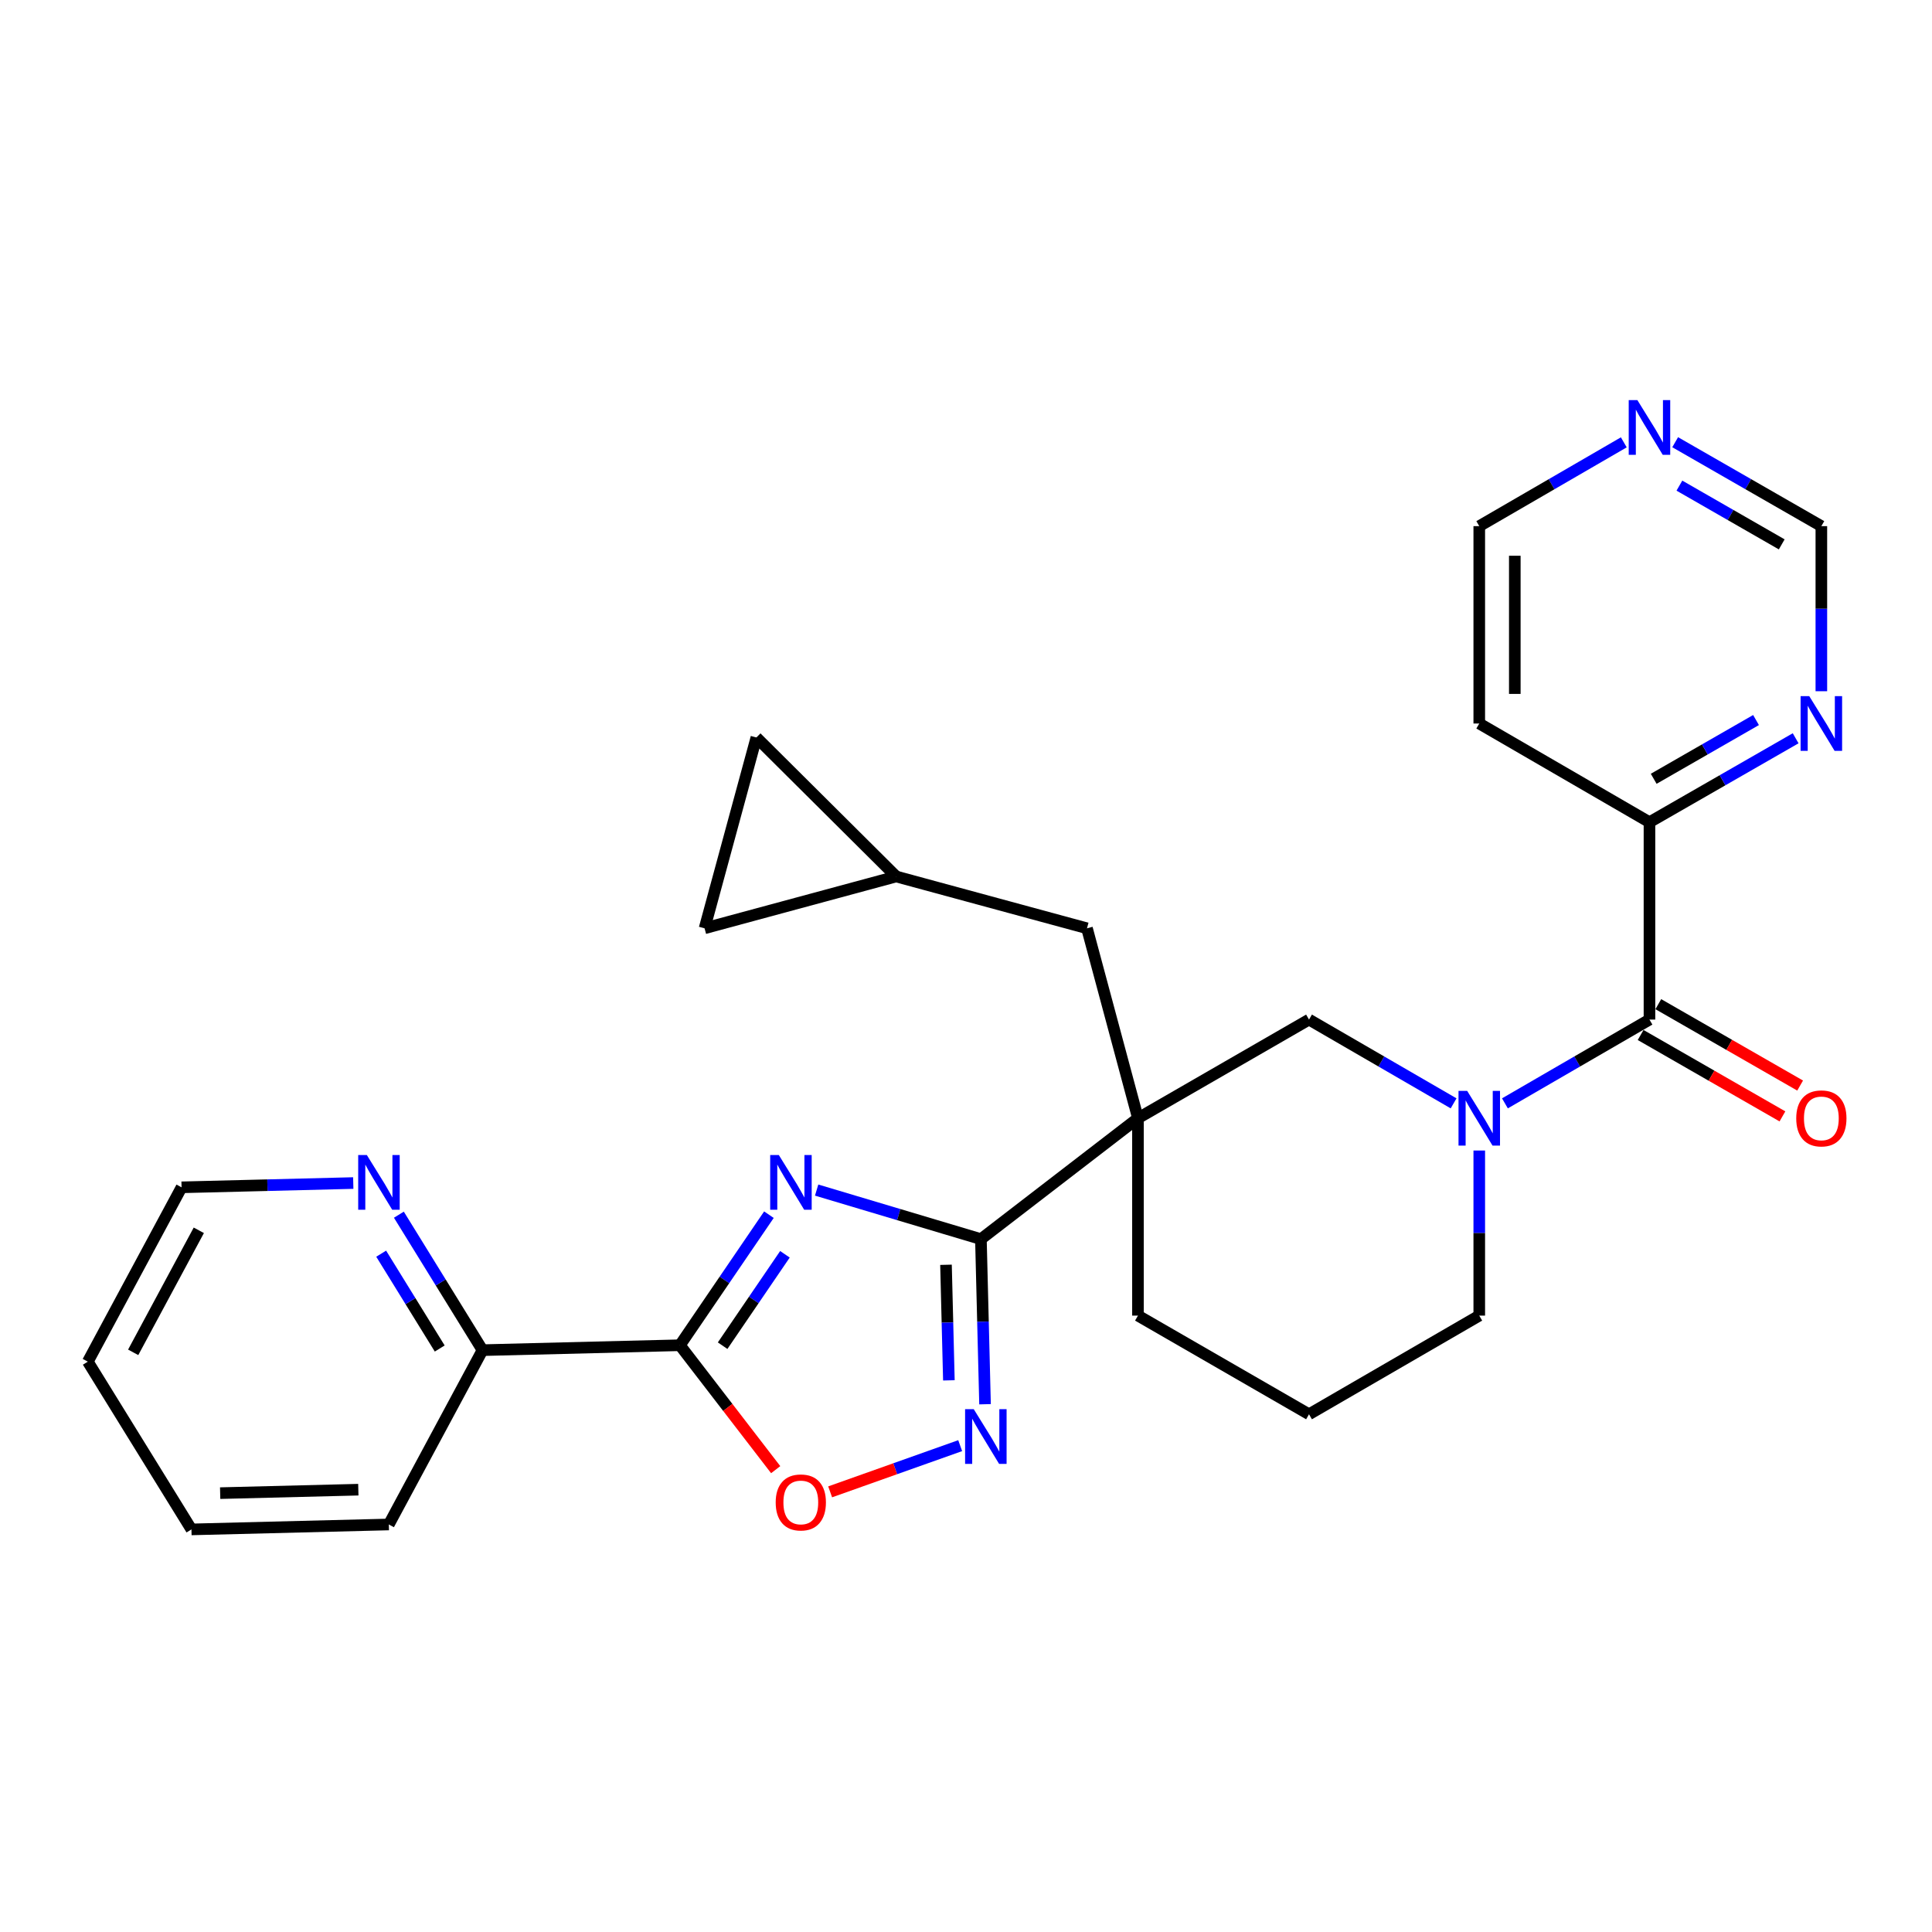 <?xml version='1.0' encoding='iso-8859-1'?>
<svg version='1.1' baseProfile='full'
              xmlns='http://www.w3.org/2000/svg'
                      xmlns:rdkit='http://www.rdkit.org/xml'
                      xmlns:xlink='http://www.w3.org/1999/xlink'
                  xml:space='preserve'
width='1000px' height='1000px' viewBox='0 0 1000 1000'>
<!-- END OF HEADER -->
<rect style='opacity:1.0;fill:#FFFFFF;stroke:none' width='1000' height='1000' x='0' y='0'> </rect>
<path class='bond-0' d='M 422.692,615.983 L 465.204,628.678' style='fill:none;fill-rule:evenodd;stroke:#0000FF;stroke-width:6px;stroke-linecap:butt;stroke-linejoin:miter;stroke-opacity:1' />
<path class='bond-0' d='M 465.204,628.678 L 507.715,641.373' style='fill:none;fill-rule:evenodd;stroke:#000000;stroke-width:6px;stroke-linecap:butt;stroke-linejoin:miter;stroke-opacity:1' />
<path class='bond-2' d='M 397.993,628.721 L 374.956,662.509' style='fill:none;fill-rule:evenodd;stroke:#0000FF;stroke-width:6px;stroke-linecap:butt;stroke-linejoin:miter;stroke-opacity:1' />
<path class='bond-2' d='M 374.956,662.509 L 351.918,696.296' style='fill:none;fill-rule:evenodd;stroke:#000000;stroke-width:6px;stroke-linecap:butt;stroke-linejoin:miter;stroke-opacity:1' />
<path class='bond-2' d='M 406.281,649.22 L 390.155,672.872' style='fill:none;fill-rule:evenodd;stroke:#0000FF;stroke-width:6px;stroke-linecap:butt;stroke-linejoin:miter;stroke-opacity:1' />
<path class='bond-2' d='M 390.155,672.872 L 374.029,696.524' style='fill:none;fill-rule:evenodd;stroke:#000000;stroke-width:6px;stroke-linecap:butt;stroke-linejoin:miter;stroke-opacity:1' />
<path class='bond-1' d='M 507.715,641.373 L 589.007,578.795' style='fill:none;fill-rule:evenodd;stroke:#000000;stroke-width:6px;stroke-linecap:butt;stroke-linejoin:miter;stroke-opacity:1' />
<path class='bond-3' d='M 507.715,641.373 L 508.784,684.101' style='fill:none;fill-rule:evenodd;stroke:#000000;stroke-width:6px;stroke-linecap:butt;stroke-linejoin:miter;stroke-opacity:1' />
<path class='bond-3' d='M 508.784,684.101 L 509.853,726.829' style='fill:none;fill-rule:evenodd;stroke:#0000FF;stroke-width:6px;stroke-linecap:butt;stroke-linejoin:miter;stroke-opacity:1' />
<path class='bond-3' d='M 489.645,654.651 L 490.393,684.561' style='fill:none;fill-rule:evenodd;stroke:#000000;stroke-width:6px;stroke-linecap:butt;stroke-linejoin:miter;stroke-opacity:1' />
<path class='bond-3' d='M 490.393,684.561 L 491.141,714.471' style='fill:none;fill-rule:evenodd;stroke:#0000FF;stroke-width:6px;stroke-linecap:butt;stroke-linejoin:miter;stroke-opacity:1' />
<path class='bond-7' d='M 589.007,578.795 L 677.545,527.734' style='fill:none;fill-rule:evenodd;stroke:#000000;stroke-width:6px;stroke-linecap:butt;stroke-linejoin:miter;stroke-opacity:1' />
<path class='bond-8' d='M 589.007,578.795 L 562.619,480.486' style='fill:none;fill-rule:evenodd;stroke:#000000;stroke-width:6px;stroke-linecap:butt;stroke-linejoin:miter;stroke-opacity:1' />
<path class='bond-19' d='M 589.007,578.795 L 589.007,680.956' style='fill:none;fill-rule:evenodd;stroke:#000000;stroke-width:6px;stroke-linecap:butt;stroke-linejoin:miter;stroke-opacity:1' />
<path class='bond-6' d='M 351.918,696.296 L 376.708,728.495' style='fill:none;fill-rule:evenodd;stroke:#000000;stroke-width:6px;stroke-linecap:butt;stroke-linejoin:miter;stroke-opacity:1' />
<path class='bond-6' d='M 376.708,728.495 L 401.497,760.693' style='fill:none;fill-rule:evenodd;stroke:#FF0000;stroke-width:6px;stroke-linecap:butt;stroke-linejoin:miter;stroke-opacity:1' />
<path class='bond-9' d='M 351.918,696.296 L 249.747,698.841' style='fill:none;fill-rule:evenodd;stroke:#000000;stroke-width:6px;stroke-linecap:butt;stroke-linejoin:miter;stroke-opacity:1' />
<path class='bond-28' d='M 496.989,748.264 L 463.337,760.222' style='fill:none;fill-rule:evenodd;stroke:#0000FF;stroke-width:6px;stroke-linecap:butt;stroke-linejoin:miter;stroke-opacity:1' />
<path class='bond-28' d='M 463.337,760.222 L 429.685,772.181' style='fill:none;fill-rule:evenodd;stroke:#FF0000;stroke-width:6px;stroke-linecap:butt;stroke-linejoin:miter;stroke-opacity:1' />
<path class='bond-4' d='M 752.378,571.096 L 714.961,549.415' style='fill:none;fill-rule:evenodd;stroke:#0000FF;stroke-width:6px;stroke-linecap:butt;stroke-linejoin:miter;stroke-opacity:1' />
<path class='bond-4' d='M 714.961,549.415 L 677.545,527.734' style='fill:none;fill-rule:evenodd;stroke:#000000;stroke-width:6px;stroke-linecap:butt;stroke-linejoin:miter;stroke-opacity:1' />
<path class='bond-5' d='M 778.949,571.094 L 816.356,549.414' style='fill:none;fill-rule:evenodd;stroke:#0000FF;stroke-width:6px;stroke-linecap:butt;stroke-linejoin:miter;stroke-opacity:1' />
<path class='bond-5' d='M 816.356,549.414 L 853.762,527.734' style='fill:none;fill-rule:evenodd;stroke:#000000;stroke-width:6px;stroke-linecap:butt;stroke-linejoin:miter;stroke-opacity:1' />
<path class='bond-30' d='M 765.664,595.509 L 765.664,638.232' style='fill:none;fill-rule:evenodd;stroke:#0000FF;stroke-width:6px;stroke-linecap:butt;stroke-linejoin:miter;stroke-opacity:1' />
<path class='bond-30' d='M 765.664,638.232 L 765.664,680.956' style='fill:none;fill-rule:evenodd;stroke:#000000;stroke-width:6px;stroke-linecap:butt;stroke-linejoin:miter;stroke-opacity:1' />
<path class='bond-10' d='M 853.762,527.734 L 853.762,425.573' style='fill:none;fill-rule:evenodd;stroke:#000000;stroke-width:6px;stroke-linecap:butt;stroke-linejoin:miter;stroke-opacity:1' />
<path class='bond-16' d='M 849.184,535.712 L 885.885,556.776' style='fill:none;fill-rule:evenodd;stroke:#000000;stroke-width:6px;stroke-linecap:butt;stroke-linejoin:miter;stroke-opacity:1' />
<path class='bond-16' d='M 885.885,556.776 L 922.586,577.839' style='fill:none;fill-rule:evenodd;stroke:#FF0000;stroke-width:6px;stroke-linecap:butt;stroke-linejoin:miter;stroke-opacity:1' />
<path class='bond-16' d='M 858.341,519.757 L 895.042,540.82' style='fill:none;fill-rule:evenodd;stroke:#000000;stroke-width:6px;stroke-linecap:butt;stroke-linejoin:miter;stroke-opacity:1' />
<path class='bond-16' d='M 895.042,540.82 L 931.743,561.884' style='fill:none;fill-rule:evenodd;stroke:#FF0000;stroke-width:6px;stroke-linecap:butt;stroke-linejoin:miter;stroke-opacity:1' />
<path class='bond-11' d='M 562.619,480.486 L 463.86,453.668' style='fill:none;fill-rule:evenodd;stroke:#000000;stroke-width:6px;stroke-linecap:butt;stroke-linejoin:miter;stroke-opacity:1' />
<path class='bond-15' d='M 249.747,698.841 L 228.102,663.781' style='fill:none;fill-rule:evenodd;stroke:#000000;stroke-width:6px;stroke-linecap:butt;stroke-linejoin:miter;stroke-opacity:1' />
<path class='bond-15' d='M 228.102,663.781 L 206.458,628.721' style='fill:none;fill-rule:evenodd;stroke:#0000FF;stroke-width:6px;stroke-linecap:butt;stroke-linejoin:miter;stroke-opacity:1' />
<path class='bond-15' d='M 227.6,697.987 L 212.449,673.445' style='fill:none;fill-rule:evenodd;stroke:#000000;stroke-width:6px;stroke-linecap:butt;stroke-linejoin:miter;stroke-opacity:1' />
<path class='bond-15' d='M 212.449,673.445 L 197.298,648.903' style='fill:none;fill-rule:evenodd;stroke:#0000FF;stroke-width:6px;stroke-linecap:butt;stroke-linejoin:miter;stroke-opacity:1' />
<path class='bond-25' d='M 249.747,698.841 L 201.252,789.065' style='fill:none;fill-rule:evenodd;stroke:#000000;stroke-width:6px;stroke-linecap:butt;stroke-linejoin:miter;stroke-opacity:1' />
<path class='bond-12' d='M 853.762,425.573 L 891.593,403.852' style='fill:none;fill-rule:evenodd;stroke:#000000;stroke-width:6px;stroke-linecap:butt;stroke-linejoin:miter;stroke-opacity:1' />
<path class='bond-12' d='M 891.593,403.852 L 929.425,382.131' style='fill:none;fill-rule:evenodd;stroke:#0000FF;stroke-width:6px;stroke-linecap:butt;stroke-linejoin:miter;stroke-opacity:1' />
<path class='bond-12' d='M 855.952,403.103 L 882.433,387.898' style='fill:none;fill-rule:evenodd;stroke:#000000;stroke-width:6px;stroke-linecap:butt;stroke-linejoin:miter;stroke-opacity:1' />
<path class='bond-12' d='M 882.433,387.898 L 908.915,372.694' style='fill:none;fill-rule:evenodd;stroke:#0000FF;stroke-width:6px;stroke-linecap:butt;stroke-linejoin:miter;stroke-opacity:1' />
<path class='bond-21' d='M 853.762,425.573 L 765.664,374.492' style='fill:none;fill-rule:evenodd;stroke:#000000;stroke-width:6px;stroke-linecap:butt;stroke-linejoin:miter;stroke-opacity:1' />
<path class='bond-13' d='M 463.86,453.668 L 364.683,480.486' style='fill:none;fill-rule:evenodd;stroke:#000000;stroke-width:6px;stroke-linecap:butt;stroke-linejoin:miter;stroke-opacity:1' />
<path class='bond-14' d='M 463.86,453.668 L 391.511,381.718' style='fill:none;fill-rule:evenodd;stroke:#000000;stroke-width:6px;stroke-linecap:butt;stroke-linejoin:miter;stroke-opacity:1' />
<path class='bond-18' d='M 942.729,357.778 L 942.729,315.054' style='fill:none;fill-rule:evenodd;stroke:#0000FF;stroke-width:6px;stroke-linecap:butt;stroke-linejoin:miter;stroke-opacity:1' />
<path class='bond-18' d='M 942.729,315.054 L 942.729,272.331' style='fill:none;fill-rule:evenodd;stroke:#000000;stroke-width:6px;stroke-linecap:butt;stroke-linejoin:miter;stroke-opacity:1' />
<path class='bond-31' d='M 364.683,480.486 L 391.511,381.718' style='fill:none;fill-rule:evenodd;stroke:#000000;stroke-width:6px;stroke-linecap:butt;stroke-linejoin:miter;stroke-opacity:1' />
<path class='bond-24' d='M 182.847,612.341 L 138.413,613.448' style='fill:none;fill-rule:evenodd;stroke:#0000FF;stroke-width:6px;stroke-linecap:butt;stroke-linejoin:miter;stroke-opacity:1' />
<path class='bond-24' d='M 138.413,613.448 L 93.98,614.555' style='fill:none;fill-rule:evenodd;stroke:#000000;stroke-width:6px;stroke-linecap:butt;stroke-linejoin:miter;stroke-opacity:1' />
<path class='bond-17' d='M 840.476,228.953 L 803.07,250.642' style='fill:none;fill-rule:evenodd;stroke:#0000FF;stroke-width:6px;stroke-linecap:butt;stroke-linejoin:miter;stroke-opacity:1' />
<path class='bond-17' d='M 803.07,250.642 L 765.664,272.331' style='fill:none;fill-rule:evenodd;stroke:#000000;stroke-width:6px;stroke-linecap:butt;stroke-linejoin:miter;stroke-opacity:1' />
<path class='bond-32' d='M 867.067,228.889 L 904.898,250.61' style='fill:none;fill-rule:evenodd;stroke:#0000FF;stroke-width:6px;stroke-linecap:butt;stroke-linejoin:miter;stroke-opacity:1' />
<path class='bond-32' d='M 904.898,250.61 L 942.729,272.331' style='fill:none;fill-rule:evenodd;stroke:#000000;stroke-width:6px;stroke-linecap:butt;stroke-linejoin:miter;stroke-opacity:1' />
<path class='bond-32' d='M 869.256,251.359 L 895.738,266.564' style='fill:none;fill-rule:evenodd;stroke:#0000FF;stroke-width:6px;stroke-linecap:butt;stroke-linejoin:miter;stroke-opacity:1' />
<path class='bond-32' d='M 895.738,266.564 L 922.22,281.768' style='fill:none;fill-rule:evenodd;stroke:#000000;stroke-width:6px;stroke-linecap:butt;stroke-linejoin:miter;stroke-opacity:1' />
<path class='bond-23' d='M 589.007,680.956 L 677.545,732.026' style='fill:none;fill-rule:evenodd;stroke:#000000;stroke-width:6px;stroke-linecap:butt;stroke-linejoin:miter;stroke-opacity:1' />
<path class='bond-20' d='M 765.664,680.956 L 677.545,732.026' style='fill:none;fill-rule:evenodd;stroke:#000000;stroke-width:6px;stroke-linecap:butt;stroke-linejoin:miter;stroke-opacity:1' />
<path class='bond-22' d='M 765.664,374.492 L 765.664,272.331' style='fill:none;fill-rule:evenodd;stroke:#000000;stroke-width:6px;stroke-linecap:butt;stroke-linejoin:miter;stroke-opacity:1' />
<path class='bond-22' d='M 784.06,359.168 L 784.06,287.655' style='fill:none;fill-rule:evenodd;stroke:#000000;stroke-width:6px;stroke-linecap:butt;stroke-linejoin:miter;stroke-opacity:1' />
<path class='bond-29' d='M 93.98,614.555 L 45.455,704.789' style='fill:none;fill-rule:evenodd;stroke:#000000;stroke-width:6px;stroke-linecap:butt;stroke-linejoin:miter;stroke-opacity:1' />
<path class='bond-29' d='M 102.904,636.803 L 68.936,699.967' style='fill:none;fill-rule:evenodd;stroke:#000000;stroke-width:6px;stroke-linecap:butt;stroke-linejoin:miter;stroke-opacity:1' />
<path class='bond-27' d='M 201.252,789.065 L 99.09,791.621' style='fill:none;fill-rule:evenodd;stroke:#000000;stroke-width:6px;stroke-linecap:butt;stroke-linejoin:miter;stroke-opacity:1' />
<path class='bond-27' d='M 185.468,771.058 L 113.955,772.847' style='fill:none;fill-rule:evenodd;stroke:#000000;stroke-width:6px;stroke-linecap:butt;stroke-linejoin:miter;stroke-opacity:1' />
<path class='bond-26' d='M 45.455,704.789 L 99.09,791.621' style='fill:none;fill-rule:evenodd;stroke:#000000;stroke-width:6px;stroke-linecap:butt;stroke-linejoin:miter;stroke-opacity:1' />
<path  class='atom-0' d='M 403.127 597.85
L 412.407 612.85
Q 413.327 614.33, 414.807 617.01
Q 416.287 619.69, 416.367 619.85
L 416.367 597.85
L 420.127 597.85
L 420.127 626.17
L 416.247 626.17
L 406.287 609.77
Q 405.127 607.85, 403.887 605.65
Q 402.687 603.45, 402.327 602.77
L 402.327 626.17
L 398.647 626.17
L 398.647 597.85
L 403.127 597.85
' fill='#0000FF'/>
<path  class='atom-4' d='M 504.011 729.385
L 513.291 744.385
Q 514.211 745.865, 515.691 748.545
Q 517.171 751.225, 517.251 751.385
L 517.251 729.385
L 521.011 729.385
L 521.011 757.705
L 517.131 757.705
L 507.171 741.305
Q 506.011 739.385, 504.771 737.185
Q 503.571 734.985, 503.211 734.305
L 503.211 757.705
L 499.531 757.705
L 499.531 729.385
L 504.011 729.385
' fill='#0000FF'/>
<path  class='atom-5' d='M 759.404 564.635
L 768.684 579.635
Q 769.604 581.115, 771.084 583.795
Q 772.564 586.475, 772.644 586.635
L 772.644 564.635
L 776.404 564.635
L 776.404 592.955
L 772.524 592.955
L 762.564 576.555
Q 761.404 574.635, 760.164 572.435
Q 758.964 570.235, 758.604 569.555
L 758.604 592.955
L 754.924 592.955
L 754.924 564.635
L 759.404 564.635
' fill='#0000FF'/>
<path  class='atom-7' d='M 401.497 777.658
Q 401.497 770.858, 404.857 767.058
Q 408.217 763.258, 414.497 763.258
Q 420.777 763.258, 424.137 767.058
Q 427.497 770.858, 427.497 777.658
Q 427.497 784.538, 424.097 788.458
Q 420.697 792.338, 414.497 792.338
Q 408.257 792.338, 404.857 788.458
Q 401.497 784.578, 401.497 777.658
M 414.497 789.138
Q 418.817 789.138, 421.137 786.258
Q 423.497 783.338, 423.497 777.658
Q 423.497 772.098, 421.137 769.298
Q 418.817 766.458, 414.497 766.458
Q 410.177 766.458, 407.817 769.258
Q 405.497 772.058, 405.497 777.658
Q 405.497 783.378, 407.817 786.258
Q 410.177 789.138, 414.497 789.138
' fill='#FF0000'/>
<path  class='atom-13' d='M 936.469 360.332
L 945.749 375.332
Q 946.669 376.812, 948.149 379.492
Q 949.629 382.172, 949.709 382.332
L 949.709 360.332
L 953.469 360.332
L 953.469 388.652
L 949.589 388.652
L 939.629 372.252
Q 938.469 370.332, 937.229 368.132
Q 936.029 365.932, 935.669 365.252
L 935.669 388.652
L 931.989 388.652
L 931.989 360.332
L 936.469 360.332
' fill='#0000FF'/>
<path  class='atom-16' d='M 189.882 597.85
L 199.162 612.85
Q 200.082 614.33, 201.562 617.01
Q 203.042 619.69, 203.122 619.85
L 203.122 597.85
L 206.882 597.85
L 206.882 626.17
L 203.002 626.17
L 193.042 609.77
Q 191.882 607.85, 190.642 605.65
Q 189.442 603.45, 189.082 602.77
L 189.082 626.17
L 185.402 626.17
L 185.402 597.85
L 189.882 597.85
' fill='#0000FF'/>
<path  class='atom-17' d='M 929.729 578.875
Q 929.729 572.075, 933.089 568.275
Q 936.449 564.475, 942.729 564.475
Q 949.009 564.475, 952.369 568.275
Q 955.729 572.075, 955.729 578.875
Q 955.729 585.755, 952.329 589.675
Q 948.929 593.555, 942.729 593.555
Q 936.489 593.555, 933.089 589.675
Q 929.729 585.795, 929.729 578.875
M 942.729 590.355
Q 947.049 590.355, 949.369 587.475
Q 951.729 584.555, 951.729 578.875
Q 951.729 573.315, 949.369 570.515
Q 947.049 567.675, 942.729 567.675
Q 938.409 567.675, 936.049 570.475
Q 933.729 573.275, 933.729 578.875
Q 933.729 584.595, 936.049 587.475
Q 938.409 590.355, 942.729 590.355
' fill='#FF0000'/>
<path  class='atom-18' d='M 847.502 207.09
L 856.782 222.09
Q 857.702 223.57, 859.182 226.25
Q 860.662 228.93, 860.742 229.09
L 860.742 207.09
L 864.502 207.09
L 864.502 235.41
L 860.622 235.41
L 850.662 219.01
Q 849.502 217.09, 848.262 214.89
Q 847.062 212.69, 846.702 212.01
L 846.702 235.41
L 843.022 235.41
L 843.022 207.09
L 847.502 207.09
' fill='#0000FF'/>
</svg>
